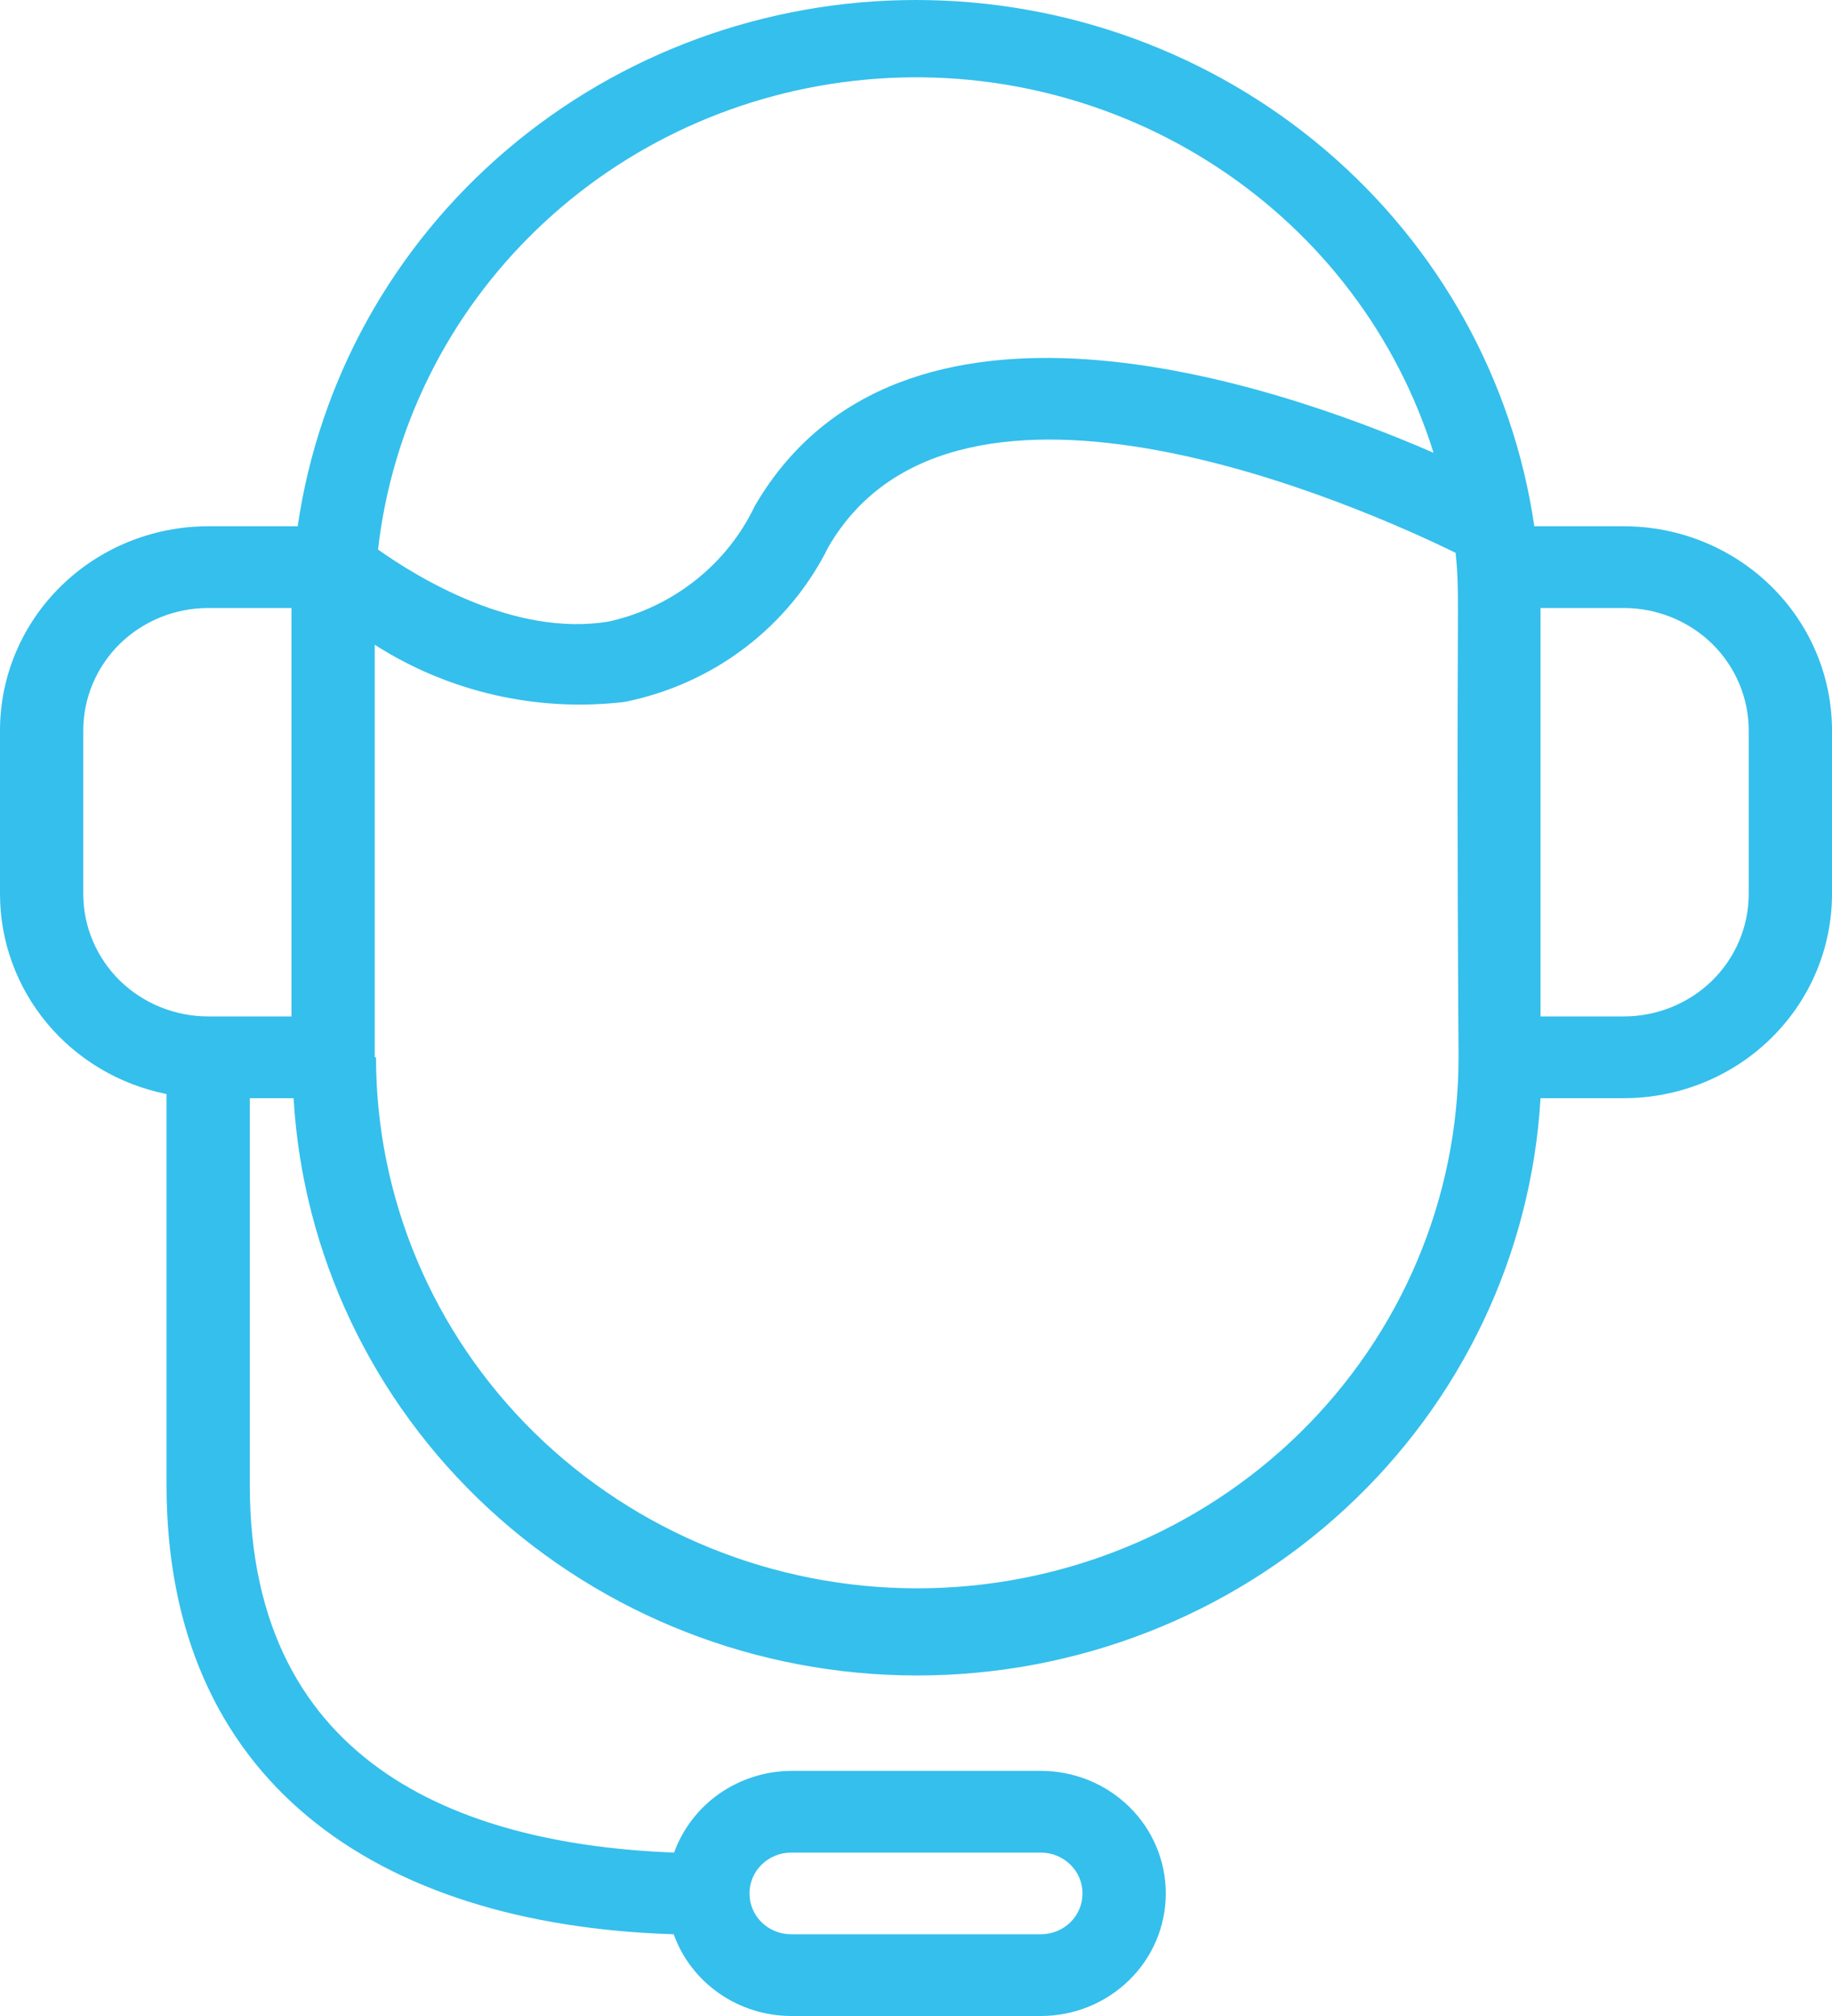 <svg width="20" height="22" viewBox="0 0 20 22" fill="none" xmlns="http://www.w3.org/2000/svg">
<path d="M4.73765e-08 7.972V9.755C-0 10.269 0.181 10.767 0.512 11.165C0.843 11.563 1.305 11.836 1.818 11.939V16.205C1.818 19.424 4.091 21.006 7.355 21.108C7.448 21.369 7.622 21.594 7.851 21.753C8.081 21.913 8.355 21.999 8.636 22H11.364C11.725 22 12.072 21.859 12.328 21.608C12.584 21.358 12.727 21.017 12.727 20.663C12.727 20.308 12.584 19.968 12.328 19.717C12.072 19.466 11.725 19.325 11.364 19.325H8.636C8.356 19.327 8.083 19.414 7.854 19.573C7.625 19.733 7.453 19.958 7.359 20.217C5.164 20.132 2.727 19.343 2.727 16.205V11.984H3.205C3.305 13.688 4.066 15.289 5.331 16.46C6.597 17.632 8.271 18.284 10.011 18.284C11.752 18.284 13.426 17.632 14.691 16.46C15.957 15.289 16.718 13.688 16.818 11.984H17.727C18.33 11.984 18.908 11.749 19.334 11.331C19.761 10.913 20 10.346 20 9.755V7.972C20 7.381 19.761 6.814 19.334 6.396C18.908 5.978 18.33 5.743 17.727 5.743H16.75C16.518 4.149 15.708 2.691 14.468 1.636C13.228 0.581 11.642 0 10 0C8.358 0 6.772 0.581 5.532 1.636C4.292 2.691 3.482 4.149 3.25 5.743H2.273C1.67 5.743 1.092 5.978 0.666 6.396C0.239 6.814 4.73765e-08 7.381 4.73765e-08 7.972ZM8.182 20.663C8.182 20.544 8.23 20.431 8.315 20.348C8.4 20.264 8.516 20.217 8.636 20.217H11.364C11.484 20.217 11.6 20.264 11.685 20.348C11.77 20.431 11.818 20.544 11.818 20.663C11.818 20.781 11.77 20.894 11.685 20.978C11.6 21.061 11.484 21.108 11.364 21.108H8.636C8.516 21.108 8.4 21.061 8.315 20.978C8.23 20.894 8.182 20.781 8.182 20.663ZM15.65 4.941C13.864 4.165 9.823 2.806 8.241 5.52C8.091 5.835 7.87 6.113 7.594 6.331C7.318 6.55 6.996 6.704 6.65 6.782C5.618 6.956 4.555 6.3 4.127 5.997C4.278 4.672 4.889 3.439 5.859 2.505C6.828 1.57 8.097 0.993 9.45 0.869C10.803 0.744 12.159 1.082 13.288 1.824C14.418 2.565 15.252 3.666 15.65 4.941ZM17.727 11.092H16.818V6.635H17.727C18.089 6.635 18.436 6.776 18.692 7.026C18.947 7.277 19.091 7.617 19.091 7.972V9.755C19.091 10.11 18.947 10.45 18.692 10.701C18.436 10.951 18.089 11.092 17.727 11.092ZM4.091 11.538V7.036C4.897 7.552 5.863 7.773 6.818 7.66C7.297 7.564 7.747 7.362 8.134 7.068C8.52 6.774 8.832 6.397 9.045 5.966C10.45 3.554 14.891 5.543 15.891 6.033C15.945 6.568 15.891 6.479 15.923 11.538C15.923 13.075 15.3 14.549 14.192 15.636C13.084 16.722 11.581 17.333 10.014 17.333C8.446 17.333 6.943 16.722 5.835 15.636C4.727 14.549 4.105 13.075 4.105 11.538H4.091ZM0.909 7.972C0.909 7.617 1.053 7.277 1.308 7.026C1.564 6.776 1.911 6.635 2.273 6.635H3.182V11.092H2.273C1.911 11.092 1.564 10.951 1.308 10.701C1.053 10.45 0.909 10.11 0.909 9.755V7.972Z" fill="#35BFEC"/>
</svg>
